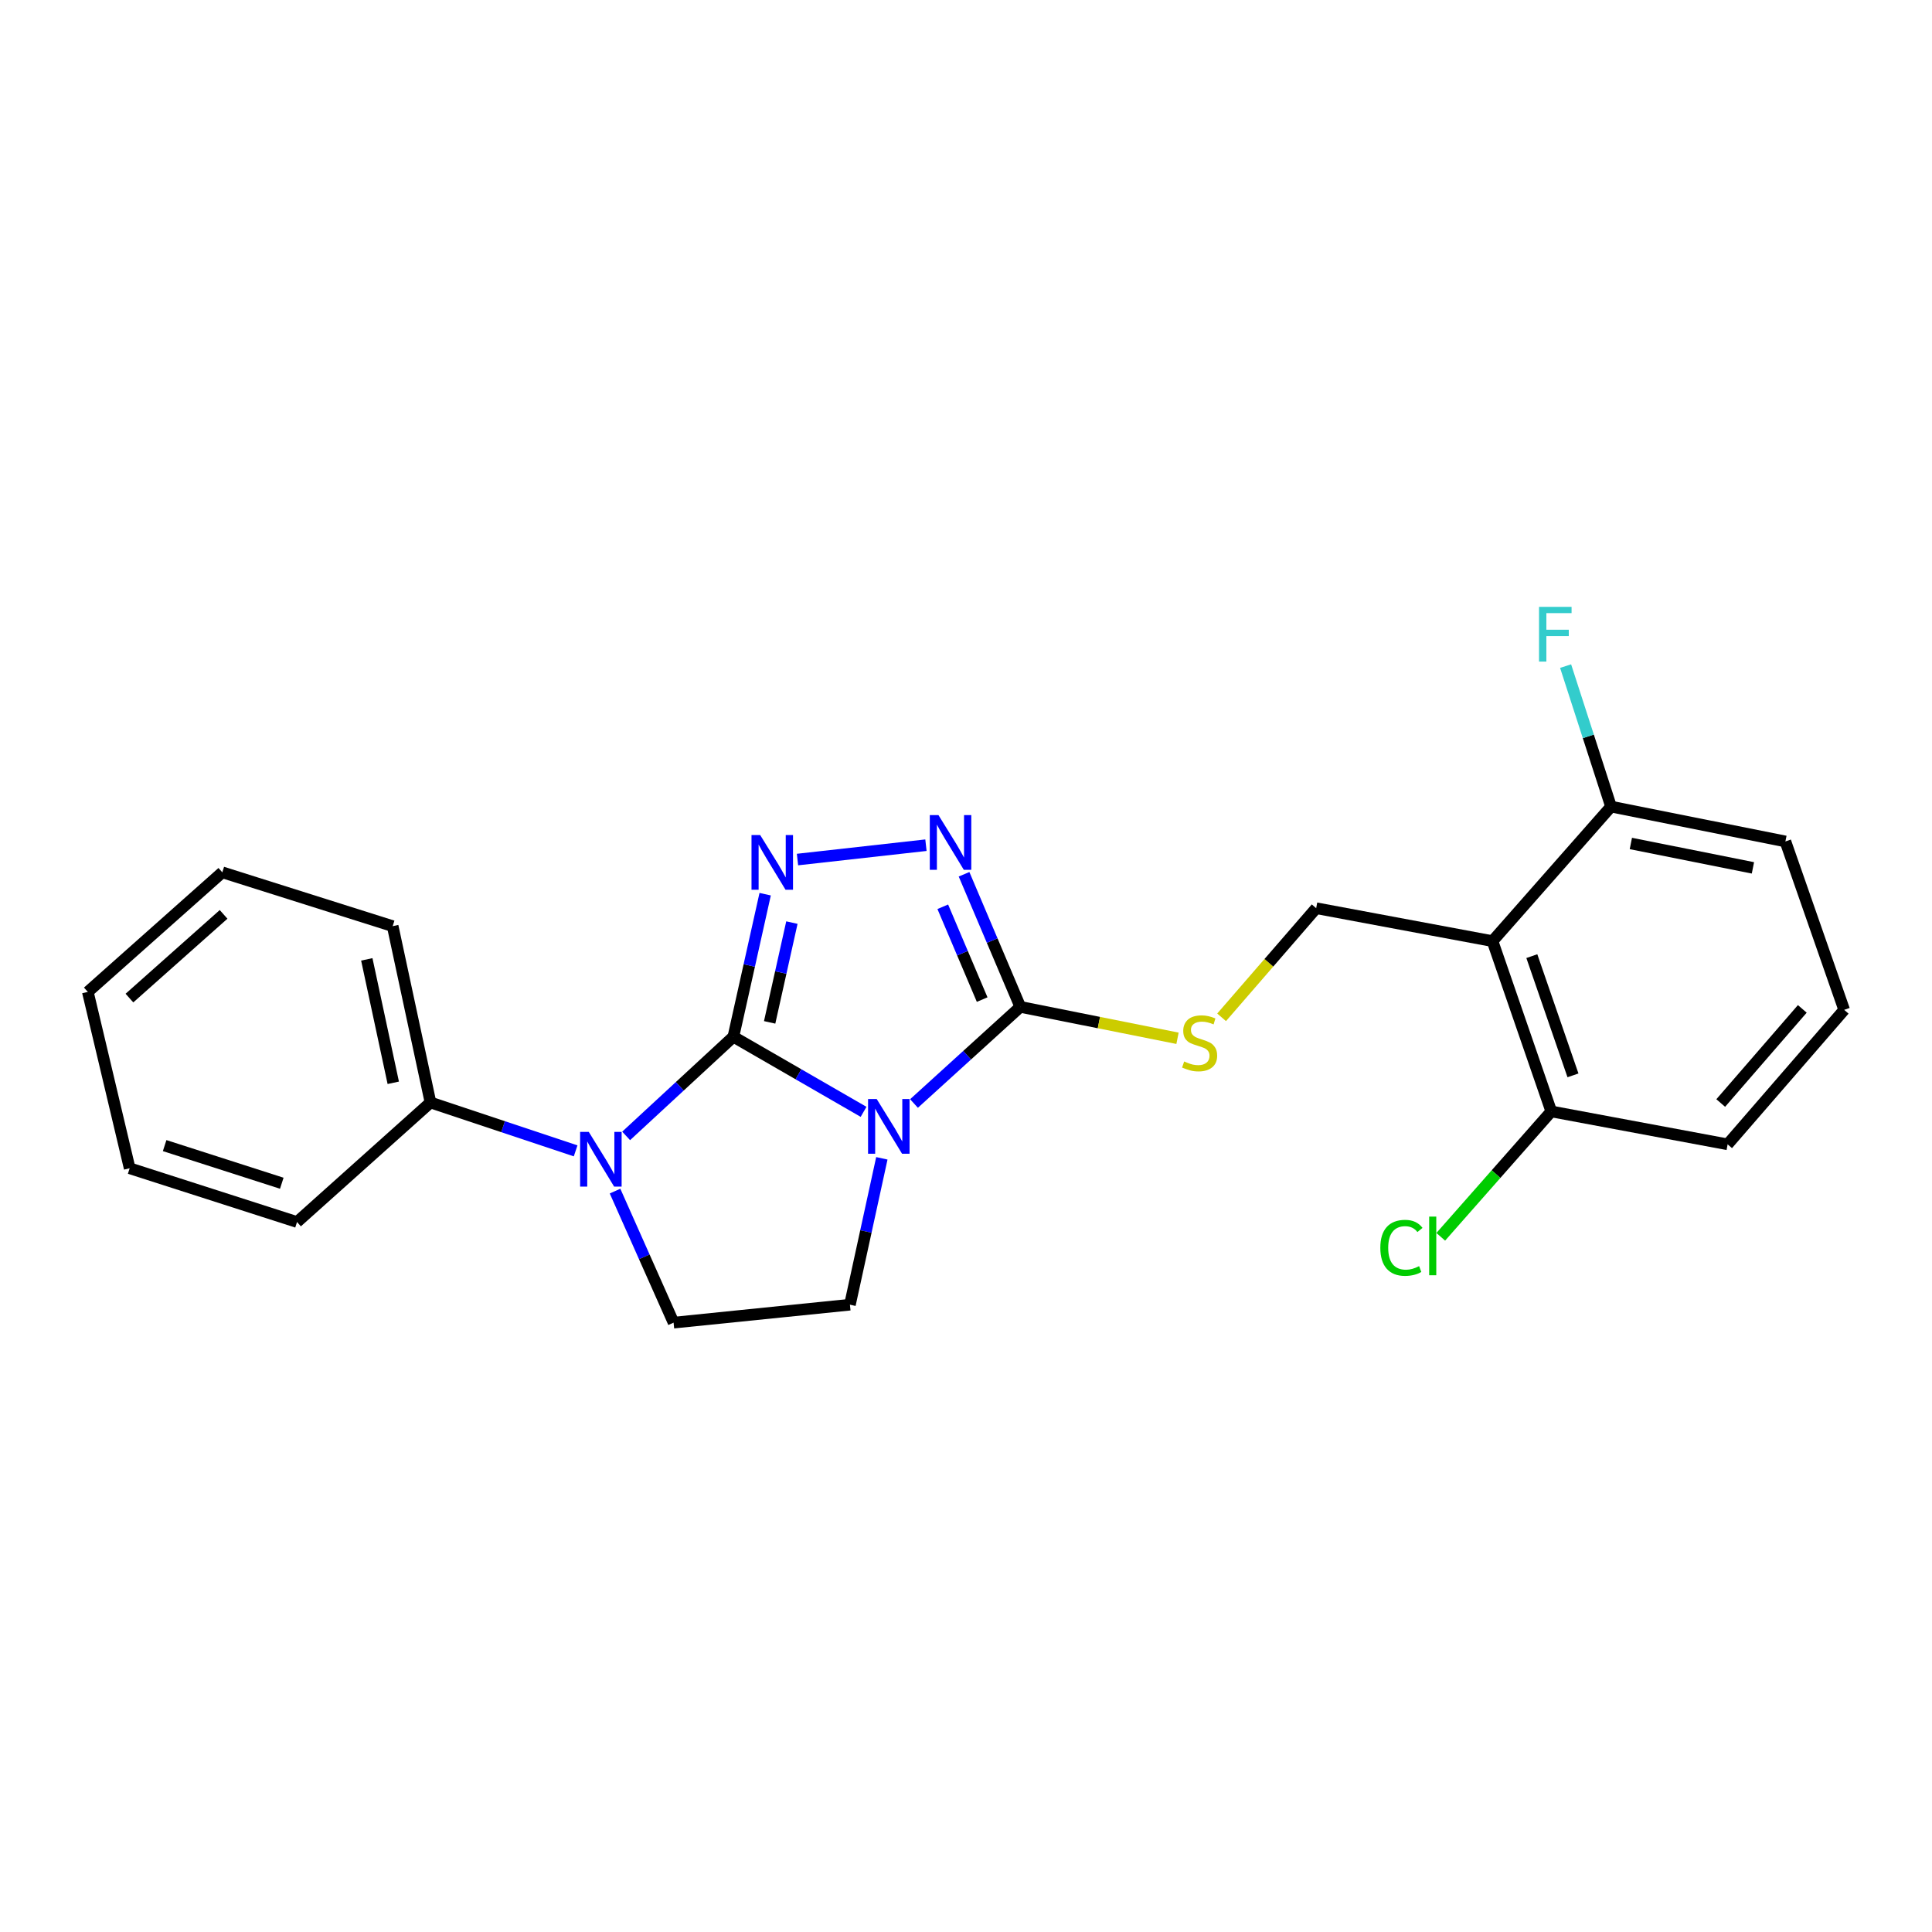 <?xml version='1.0' encoding='iso-8859-1'?>
<svg version='1.1' baseProfile='full'
              xmlns='http://www.w3.org/2000/svg'
                      xmlns:rdkit='http://www.rdkit.org/xml'
                      xmlns:xlink='http://www.w3.org/1999/xlink'
                  xml:space='preserve'
width='1000px' height='1000px' viewBox='0 0 1000 1000'>
<!-- END OF HEADER -->
<rect style='opacity:1.0;fill:#FFFFFF;stroke:none' width='1000' height='1000' x='0' y='0'> </rect>
<path class='bond-0' d='M 379.598,536.609 L 413.291,556.048' style='fill:none;fill-rule:evenodd;stroke:#000000;stroke-width:6px;stroke-linecap:butt;stroke-linejoin:miter;stroke-opacity:1' />
<path class='bond-0' d='M 413.291,556.048 L 446.983,575.487' style='fill:none;fill-rule:evenodd;stroke:#0000FF;stroke-width:6px;stroke-linecap:butt;stroke-linejoin:miter;stroke-opacity:1' />
<path class='bond-1' d='M 379.598,536.609 L 387.822,499.721' style='fill:none;fill-rule:evenodd;stroke:#000000;stroke-width:6px;stroke-linecap:butt;stroke-linejoin:miter;stroke-opacity:1' />
<path class='bond-1' d='M 387.822,499.721 L 396.047,462.832' style='fill:none;fill-rule:evenodd;stroke:#0000FF;stroke-width:6px;stroke-linecap:butt;stroke-linejoin:miter;stroke-opacity:1' />
<path class='bond-1' d='M 398.371,529.178 L 404.128,503.356' style='fill:none;fill-rule:evenodd;stroke:#000000;stroke-width:6px;stroke-linecap:butt;stroke-linejoin:miter;stroke-opacity:1' />
<path class='bond-1' d='M 404.128,503.356 L 409.885,477.534' style='fill:none;fill-rule:evenodd;stroke:#0000FF;stroke-width:6px;stroke-linecap:butt;stroke-linejoin:miter;stroke-opacity:1' />
<path class='bond-2' d='M 379.598,536.609 L 351.842,562.276' style='fill:none;fill-rule:evenodd;stroke:#000000;stroke-width:6px;stroke-linecap:butt;stroke-linejoin:miter;stroke-opacity:1' />
<path class='bond-2' d='M 351.842,562.276 L 324.087,587.943' style='fill:none;fill-rule:evenodd;stroke:#0000FF;stroke-width:6px;stroke-linecap:butt;stroke-linejoin:miter;stroke-opacity:1' />
<path class='bond-3' d='M 473.085,571.171 L 500.599,546.164' style='fill:none;fill-rule:evenodd;stroke:#0000FF;stroke-width:6px;stroke-linecap:butt;stroke-linejoin:miter;stroke-opacity:1' />
<path class='bond-3' d='M 500.599,546.164 L 528.112,521.156' style='fill:none;fill-rule:evenodd;stroke:#000000;stroke-width:6px;stroke-linecap:butt;stroke-linejoin:miter;stroke-opacity:1' />
<path class='bond-6' d='M 456.443,599.544 L 448.184,637.429' style='fill:none;fill-rule:evenodd;stroke:#0000FF;stroke-width:6px;stroke-linecap:butt;stroke-linejoin:miter;stroke-opacity:1' />
<path class='bond-6' d='M 448.184,637.429 L 439.924,675.313' style='fill:none;fill-rule:evenodd;stroke:#000000;stroke-width:6px;stroke-linecap:butt;stroke-linejoin:miter;stroke-opacity:1' />
<path class='bond-4' d='M 412.78,444.901 L 479.267,437.472' style='fill:none;fill-rule:evenodd;stroke:#0000FF;stroke-width:6px;stroke-linecap:butt;stroke-linejoin:miter;stroke-opacity:1' />
<path class='bond-7' d='M 318.343,616.509 L 333.494,650.556' style='fill:none;fill-rule:evenodd;stroke:#0000FF;stroke-width:6px;stroke-linecap:butt;stroke-linejoin:miter;stroke-opacity:1' />
<path class='bond-7' d='M 333.494,650.556 L 348.646,684.603' style='fill:none;fill-rule:evenodd;stroke:#000000;stroke-width:6px;stroke-linecap:butt;stroke-linejoin:miter;stroke-opacity:1' />
<path class='bond-10' d='M 297.947,595.681 L 260.385,583.162' style='fill:none;fill-rule:evenodd;stroke:#0000FF;stroke-width:6px;stroke-linecap:butt;stroke-linejoin:miter;stroke-opacity:1' />
<path class='bond-10' d='M 260.385,583.162 L 222.823,570.642' style='fill:none;fill-rule:evenodd;stroke:#000000;stroke-width:6px;stroke-linecap:butt;stroke-linejoin:miter;stroke-opacity:1' />
<path class='bond-8' d='M 528.112,521.156 L 568.794,529.284' style='fill:none;fill-rule:evenodd;stroke:#000000;stroke-width:6px;stroke-linecap:butt;stroke-linejoin:miter;stroke-opacity:1' />
<path class='bond-8' d='M 568.794,529.284 L 609.476,537.412' style='fill:none;fill-rule:evenodd;stroke:#CCCC00;stroke-width:6px;stroke-linecap:butt;stroke-linejoin:miter;stroke-opacity:1' />
<path class='bond-24' d='M 528.112,521.156 L 513.55,486.838' style='fill:none;fill-rule:evenodd;stroke:#000000;stroke-width:6px;stroke-linecap:butt;stroke-linejoin:miter;stroke-opacity:1' />
<path class='bond-24' d='M 513.55,486.838 L 498.989,452.521' style='fill:none;fill-rule:evenodd;stroke:#0000FF;stroke-width:6px;stroke-linecap:butt;stroke-linejoin:miter;stroke-opacity:1' />
<path class='bond-24' d='M 508.365,517.386 L 498.172,493.364' style='fill:none;fill-rule:evenodd;stroke:#000000;stroke-width:6px;stroke-linecap:butt;stroke-linejoin:miter;stroke-opacity:1' />
<path class='bond-24' d='M 498.172,493.364 L 487.979,469.341' style='fill:none;fill-rule:evenodd;stroke:#0000FF;stroke-width:6px;stroke-linecap:butt;stroke-linejoin:miter;stroke-opacity:1' />
<path class='bond-5' d='M 772.518,487.123 L 681.248,470.083' style='fill:none;fill-rule:evenodd;stroke:#000000;stroke-width:6px;stroke-linecap:butt;stroke-linejoin:miter;stroke-opacity:1' />
<path class='bond-11' d='M 772.518,487.123 L 802.941,575.273' style='fill:none;fill-rule:evenodd;stroke:#000000;stroke-width:6px;stroke-linecap:butt;stroke-linejoin:miter;stroke-opacity:1' />
<path class='bond-11' d='M 792.873,494.895 L 814.169,556.601' style='fill:none;fill-rule:evenodd;stroke:#000000;stroke-width:6px;stroke-linecap:butt;stroke-linejoin:miter;stroke-opacity:1' />
<path class='bond-12' d='M 772.518,487.123 L 833.865,417.497' style='fill:none;fill-rule:evenodd;stroke:#000000;stroke-width:6px;stroke-linecap:butt;stroke-linejoin:miter;stroke-opacity:1' />
<path class='bond-23' d='M 439.924,675.313 L 348.646,684.603' style='fill:none;fill-rule:evenodd;stroke:#000000;stroke-width:6px;stroke-linecap:butt;stroke-linejoin:miter;stroke-opacity:1' />
<path class='bond-9' d='M 632.305,526.563 L 656.777,498.323' style='fill:none;fill-rule:evenodd;stroke:#CCCC00;stroke-width:6px;stroke-linecap:butt;stroke-linejoin:miter;stroke-opacity:1' />
<path class='bond-9' d='M 656.777,498.323 L 681.248,470.083' style='fill:none;fill-rule:evenodd;stroke:#000000;stroke-width:6px;stroke-linecap:butt;stroke-linejoin:miter;stroke-opacity:1' />
<path class='bond-18' d='M 222.823,570.642 L 203.25,479.373' style='fill:none;fill-rule:evenodd;stroke:#000000;stroke-width:6px;stroke-linecap:butt;stroke-linejoin:miter;stroke-opacity:1' />
<path class='bond-18' d='M 203.553,560.455 L 189.852,496.566' style='fill:none;fill-rule:evenodd;stroke:#000000;stroke-width:6px;stroke-linecap:butt;stroke-linejoin:miter;stroke-opacity:1' />
<path class='bond-19' d='M 222.823,570.642 L 153.736,632.519' style='fill:none;fill-rule:evenodd;stroke:#000000;stroke-width:6px;stroke-linecap:butt;stroke-linejoin:miter;stroke-opacity:1' />
<path class='bond-14' d='M 802.941,575.273 L 774.338,607.722' style='fill:none;fill-rule:evenodd;stroke:#000000;stroke-width:6px;stroke-linecap:butt;stroke-linejoin:miter;stroke-opacity:1' />
<path class='bond-14' d='M 774.338,607.722 L 745.735,640.171' style='fill:none;fill-rule:evenodd;stroke:#00CC00;stroke-width:6px;stroke-linecap:butt;stroke-linejoin:miter;stroke-opacity:1' />
<path class='bond-17' d='M 802.941,575.273 L 894.219,592.304' style='fill:none;fill-rule:evenodd;stroke:#000000;stroke-width:6px;stroke-linecap:butt;stroke-linejoin:miter;stroke-opacity:1' />
<path class='bond-13' d='M 833.865,417.497 L 822.11,381.135' style='fill:none;fill-rule:evenodd;stroke:#000000;stroke-width:6px;stroke-linecap:butt;stroke-linejoin:miter;stroke-opacity:1' />
<path class='bond-13' d='M 822.11,381.135 L 810.355,344.774' style='fill:none;fill-rule:evenodd;stroke:#33CCCC;stroke-width:6px;stroke-linecap:butt;stroke-linejoin:miter;stroke-opacity:1' />
<path class='bond-16' d='M 833.865,417.497 L 924.122,435.53' style='fill:none;fill-rule:evenodd;stroke:#000000;stroke-width:6px;stroke-linecap:butt;stroke-linejoin:miter;stroke-opacity:1' />
<path class='bond-16' d='M 844.13,436.584 L 907.311,449.207' style='fill:none;fill-rule:evenodd;stroke:#000000;stroke-width:6px;stroke-linecap:butt;stroke-linejoin:miter;stroke-opacity:1' />
<path class='bond-15' d='M 954.545,522.697 L 924.122,435.53' style='fill:none;fill-rule:evenodd;stroke:#000000;stroke-width:6px;stroke-linecap:butt;stroke-linejoin:miter;stroke-opacity:1' />
<path class='bond-26' d='M 954.545,522.697 L 894.219,592.304' style='fill:none;fill-rule:evenodd;stroke:#000000;stroke-width:6px;stroke-linecap:butt;stroke-linejoin:miter;stroke-opacity:1' />
<path class='bond-26' d='M 932.872,522.197 L 890.644,570.922' style='fill:none;fill-rule:evenodd;stroke:#000000;stroke-width:6px;stroke-linecap:butt;stroke-linejoin:miter;stroke-opacity:1' />
<path class='bond-20' d='M 203.25,479.373 L 115.071,451.512' style='fill:none;fill-rule:evenodd;stroke:#000000;stroke-width:6px;stroke-linecap:butt;stroke-linejoin:miter;stroke-opacity:1' />
<path class='bond-21' d='M 153.736,632.519 L 67.116,604.694' style='fill:none;fill-rule:evenodd;stroke:#000000;stroke-width:6px;stroke-linecap:butt;stroke-linejoin:miter;stroke-opacity:1' />
<path class='bond-21' d='M 145.852,612.44 L 85.219,592.962' style='fill:none;fill-rule:evenodd;stroke:#000000;stroke-width:6px;stroke-linecap:butt;stroke-linejoin:miter;stroke-opacity:1' />
<path class='bond-25' d='M 115.071,451.512 L 45.455,513.406' style='fill:none;fill-rule:evenodd;stroke:#000000;stroke-width:6px;stroke-linecap:butt;stroke-linejoin:miter;stroke-opacity:1' />
<path class='bond-25' d='M 115.729,473.281 L 66.997,516.607' style='fill:none;fill-rule:evenodd;stroke:#000000;stroke-width:6px;stroke-linecap:butt;stroke-linejoin:miter;stroke-opacity:1' />
<path class='bond-22' d='M 67.116,604.694 L 45.455,513.406' style='fill:none;fill-rule:evenodd;stroke:#000000;stroke-width:6px;stroke-linecap:butt;stroke-linejoin:miter;stroke-opacity:1' />
<path  class='atom-1' d='M 453.785 568.863
L 463.065 583.863
Q 463.985 585.343, 465.465 588.023
Q 466.945 590.703, 467.025 590.863
L 467.025 568.863
L 470.785 568.863
L 470.785 597.183
L 466.905 597.183
L 456.945 580.783
Q 455.785 578.863, 454.545 576.663
Q 453.345 574.463, 452.985 573.783
L 452.985 597.183
L 449.305 597.183
L 449.305 568.863
L 453.785 568.863
' fill='#0000FF'/>
<path  class='atom-2' d='M 393.459 432.201
L 402.739 447.201
Q 403.659 448.681, 405.139 451.361
Q 406.619 454.041, 406.699 454.201
L 406.699 432.201
L 410.459 432.201
L 410.459 460.521
L 406.579 460.521
L 396.619 444.121
Q 395.459 442.201, 394.219 440.001
Q 393.019 437.801, 392.659 437.121
L 392.659 460.521
L 388.979 460.521
L 388.979 432.201
L 393.459 432.201
' fill='#0000FF'/>
<path  class='atom-3' d='M 304.751 585.875
L 314.031 600.875
Q 314.951 602.355, 316.431 605.035
Q 317.911 607.715, 317.991 607.875
L 317.991 585.875
L 321.751 585.875
L 321.751 614.195
L 317.871 614.195
L 307.911 597.795
Q 306.751 595.875, 305.511 593.675
Q 304.311 591.475, 303.951 590.795
L 303.951 614.195
L 300.271 614.195
L 300.271 585.875
L 304.751 585.875
' fill='#0000FF'/>
<path  class='atom-5' d='M 485.74 421.889
L 495.02 436.889
Q 495.94 438.369, 497.42 441.049
Q 498.9 443.729, 498.98 443.889
L 498.98 421.889
L 502.74 421.889
L 502.74 450.209
L 498.86 450.209
L 488.9 433.809
Q 487.74 431.889, 486.5 429.689
Q 485.3 427.489, 484.94 426.809
L 484.94 450.209
L 481.26 450.209
L 481.26 421.889
L 485.74 421.889
' fill='#0000FF'/>
<path  class='atom-9' d='M 612.922 549.419
Q 613.242 549.539, 614.562 550.099
Q 615.882 550.659, 617.322 551.019
Q 618.802 551.339, 620.242 551.339
Q 622.922 551.339, 624.482 550.059
Q 626.042 548.739, 626.042 546.459
Q 626.042 544.899, 625.242 543.939
Q 624.482 542.979, 623.282 542.459
Q 622.082 541.939, 620.082 541.339
Q 617.562 540.579, 616.042 539.859
Q 614.562 539.139, 613.482 537.619
Q 612.442 536.099, 612.442 533.539
Q 612.442 529.979, 614.842 527.779
Q 617.282 525.579, 622.082 525.579
Q 625.362 525.579, 629.082 527.139
L 628.162 530.219
Q 624.762 528.819, 622.202 528.819
Q 619.442 528.819, 617.922 529.979
Q 616.402 531.099, 616.442 533.059
Q 616.442 534.579, 617.202 535.499
Q 618.002 536.419, 619.122 536.939
Q 620.282 537.459, 622.202 538.059
Q 624.762 538.859, 626.282 539.659
Q 627.802 540.459, 628.882 542.099
Q 630.002 543.699, 630.002 546.459
Q 630.002 550.379, 627.362 552.499
Q 624.762 554.579, 620.402 554.579
Q 617.882 554.579, 615.962 554.019
Q 614.082 553.499, 611.842 552.579
L 612.922 549.419
' fill='#CCCC00'/>
<path  class='atom-14' d='M 796.6 314.109
L 813.44 314.109
L 813.44 317.349
L 800.4 317.349
L 800.4 325.949
L 812 325.949
L 812 329.229
L 800.4 329.229
L 800.4 342.429
L 796.6 342.429
L 796.6 314.109
' fill='#33CCCC'/>
<path  class='atom-15' d='M 714.455 645.87
Q 714.455 638.83, 717.735 635.15
Q 721.055 631.43, 727.335 631.43
Q 733.175 631.43, 736.295 635.55
L 733.655 637.71
Q 731.375 634.71, 727.335 634.71
Q 723.055 634.71, 720.775 637.59
Q 718.535 640.43, 718.535 645.87
Q 718.535 651.47, 720.855 654.35
Q 723.215 657.23, 727.775 657.23
Q 730.895 657.23, 734.535 655.35
L 735.655 658.35
Q 734.175 659.31, 731.935 659.87
Q 729.695 660.43, 727.215 660.43
Q 721.055 660.43, 717.735 656.67
Q 714.455 652.91, 714.455 645.87
' fill='#00CC00'/>
<path  class='atom-15' d='M 739.735 629.71
L 743.415 629.71
L 743.415 660.07
L 739.735 660.07
L 739.735 629.71
' fill='#00CC00'/>
</svg>
